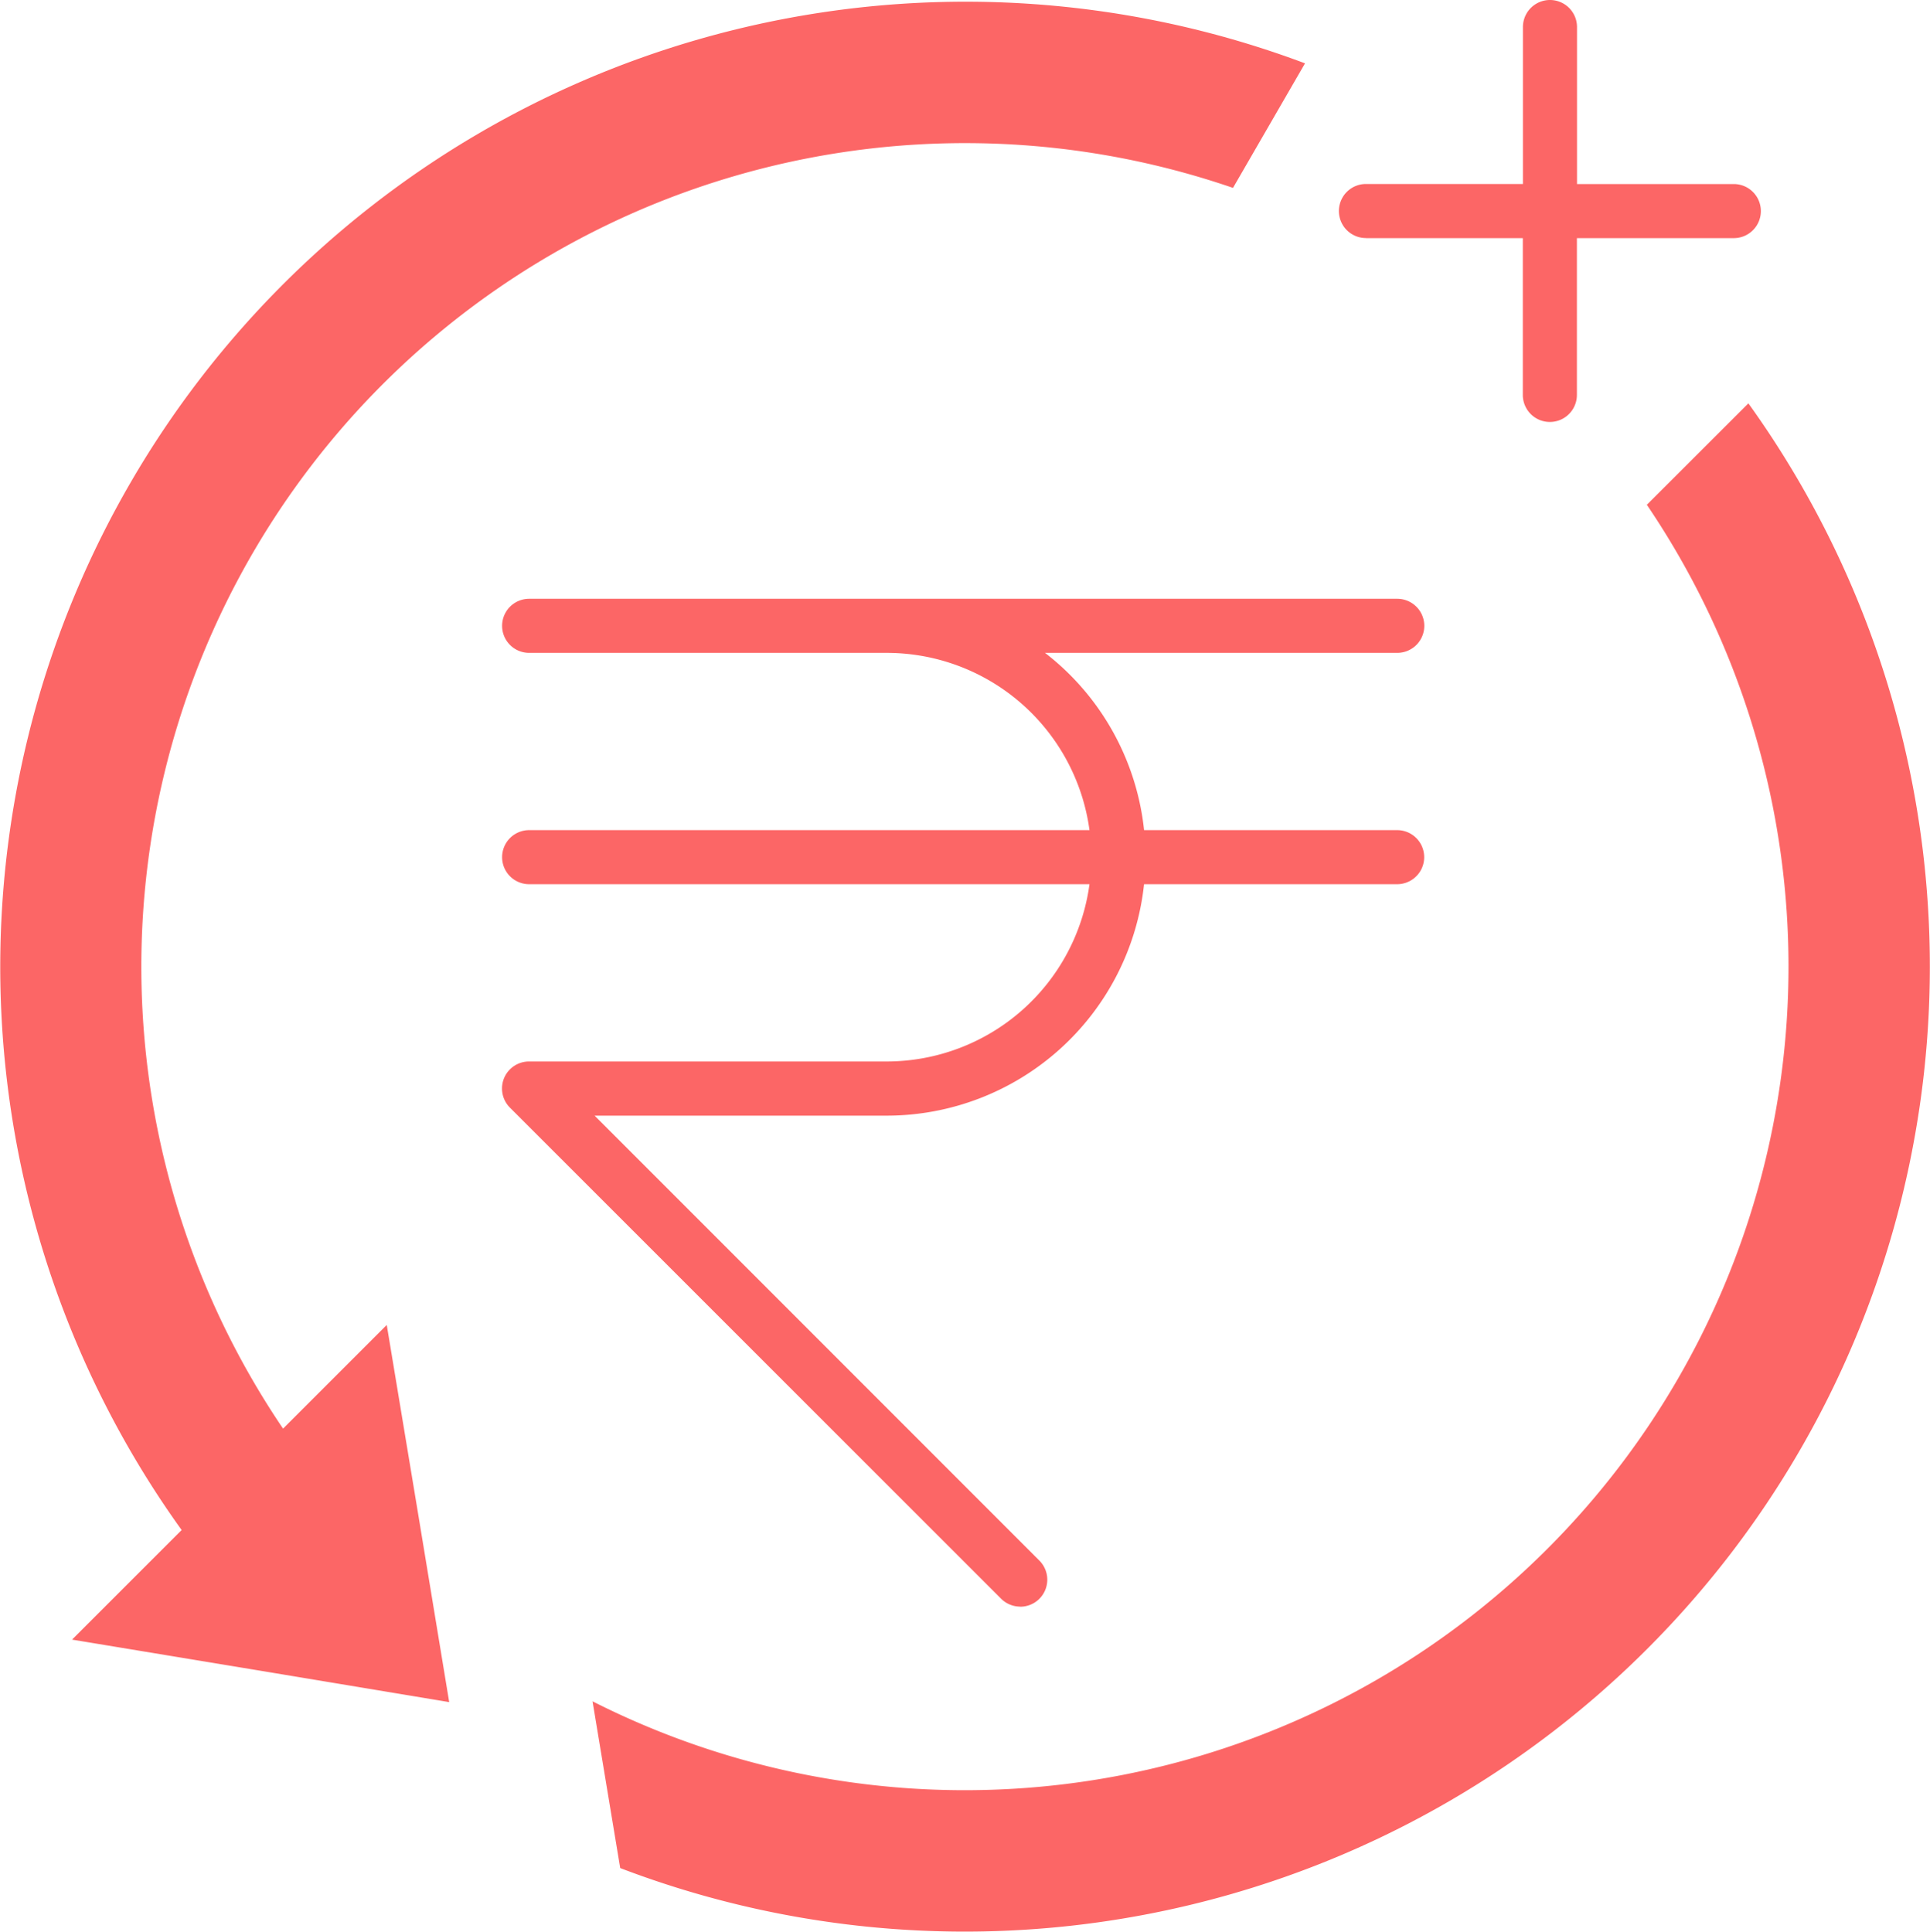 <svg xmlns="http://www.w3.org/2000/svg" width="91.571" height="91.668" viewBox="0 0 91.571 91.668">
  <g id="noun-rupee-6264148" transform="translate(-0.048)">
    <path id="Path_5850" data-name="Path 5850" d="M19.884,71.822l1.477,8.95-8.945-1.487-8.95-1.479,5.2-5.2a45.8,45.8,0,0,1,53.3-69.6L58.549,8.916A39.084,39.084,0,0,0,13.478,67.793l4.92-4.92ZM83.005,19.137l-4.821,4.817A39.084,39.084,0,0,1,28.162,80.735l1.313,7.912A45.794,45.794,0,0,0,83,19.137ZM48.45,76.245a1.283,1.283,0,0,0,.909-2.193l-21.1-21.11h13.87a12.288,12.288,0,0,0,12.2-10.983H66.337a1.283,1.283,0,1,0,0-2.566H54.33a12.257,12.257,0,0,0-4.7-8.412H66.342a1.283,1.283,0,1,0,0-2.566H25.154a1.283,1.283,0,1,0,0,2.566H42.125a9.716,9.716,0,0,1,9.615,8.412H25.154a1.283,1.283,0,1,0,0,2.566H51.74a9.716,9.716,0,0,1-9.615,8.412H25.154a1.283,1.283,0,0,0-.909,2.193l23.3,23.3a1.283,1.283,0,0,0,.908.376ZM64.857,11.3H72.3v7.441a1.283,1.283,0,0,0,2.566,0V11.3h7.445a1.283,1.283,0,1,0,0-2.566H74.871V1.283a1.283,1.283,0,0,0-2.566,0V8.731H64.856a1.283,1.283,0,1,0,0,2.566Z" transform="translate(0)" fill="#fc6666"/>
  </g>
</svg>
